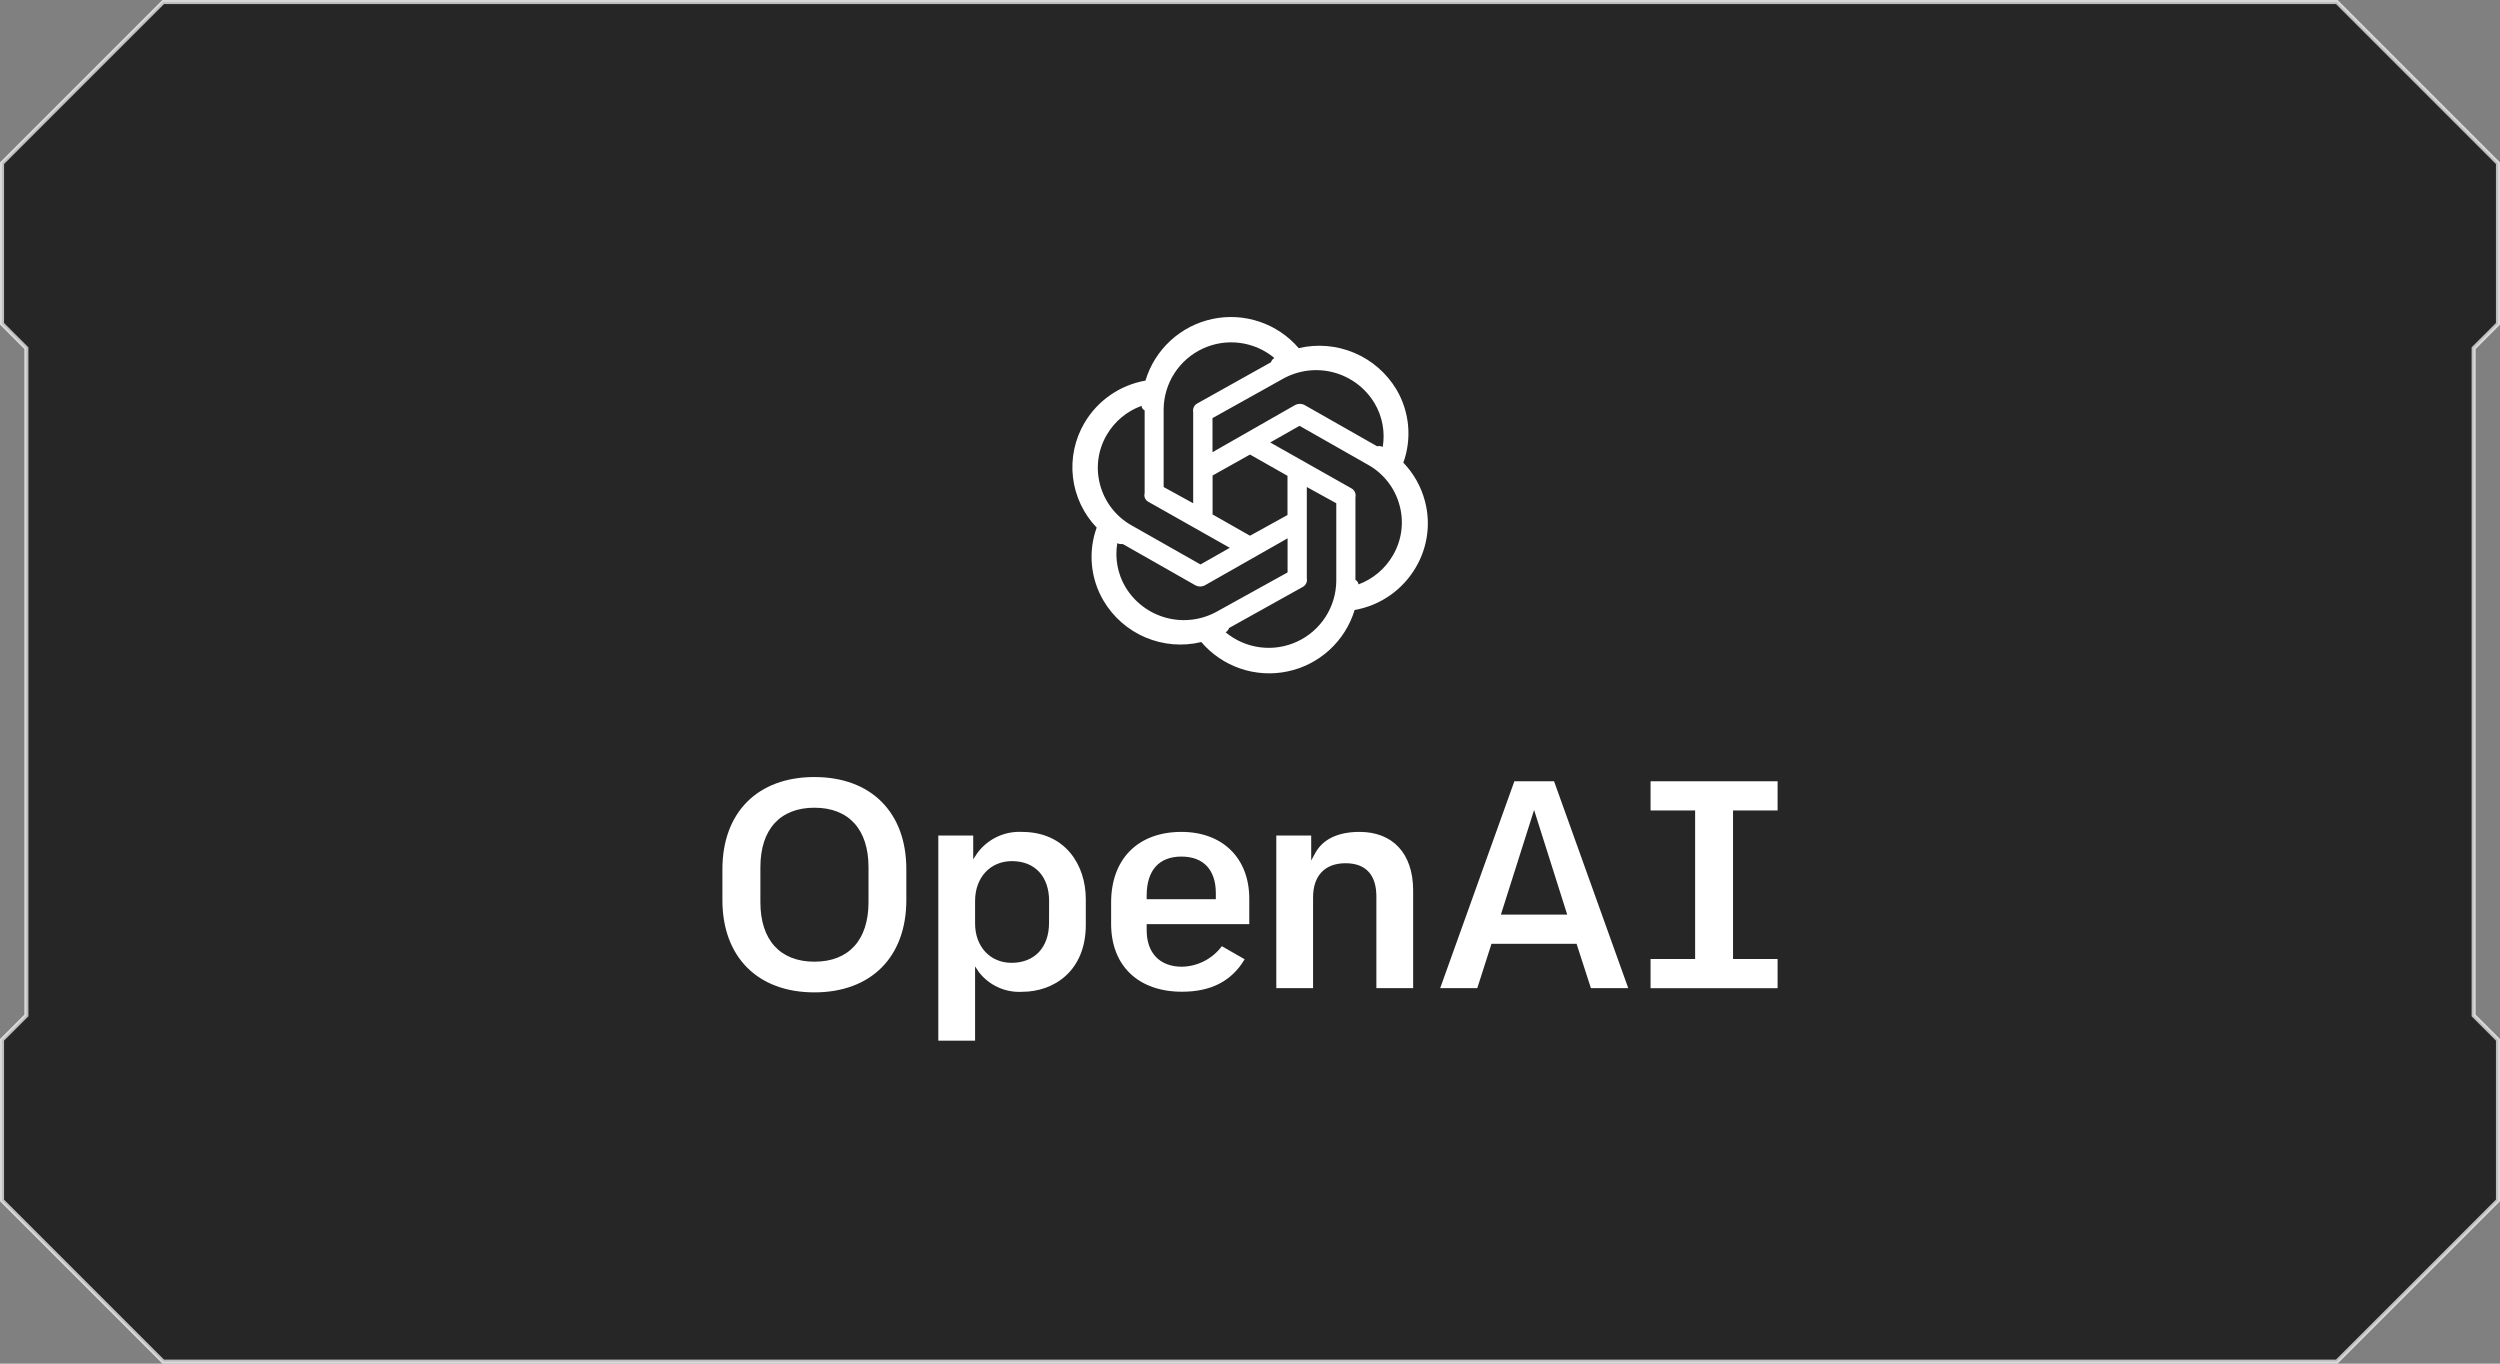<svg width="308" height="168" viewBox="0 0 308 168" fill="none" xmlns="http://www.w3.org/2000/svg">
<rect x="0" y="0" width="308" height="168" fill="#808080" stroke="none"/>
<path opacity="0.7" d="M3.25 43V42.896L3.177 42.823L0.25 39.896V20.104L20.104 0.25H287.896L307.75 20.104V39.896L304.823 42.823L304.75 42.896V43V125V125.104L304.823 125.177L307.75 128.104V147.896L287.896 167.75H20.104L0.25 147.896V128.104L3.177 125.177L3.25 125.104V125V43Z" fill="black" stroke="white" stroke-width="0.5"/>
<g clip-path="url(#clip0_3169_265)">
<path d="M167.49 102.49C164.85 102.49 162.96 103.39 162.04 105.1L161.54 106.02V102.94H157.24V121.74H161.77V110.56C161.77 107.89 163.22 106.35 165.77 106.35C168.32 106.35 169.57 107.84 169.57 110.44V121.74H174.1V109.63C174.07 105.16 171.61 102.49 167.49 102.49ZM145.55 102.49C140.21 102.49 136.89 105.82 136.89 111.18V113.82C136.89 118.98 140.24 122.18 145.62 122.18C149.22 122.18 151.75 120.86 153.34 118.18L150.53 116.57C149.959 117.339 149.219 117.966 148.368 118.404C147.517 118.843 146.577 119.081 145.62 119.1C142.89 119.1 141.27 117.42 141.27 114.6V113.85H153.91V110.71C153.91 105.72 150.62 102.49 145.55 102.49ZM149.79 110.78H141.27V110.33C141.27 107.23 142.79 105.53 145.55 105.53C148.31 105.53 149.79 107.21 149.79 110.03V110.78ZM219 99.85V96.251H203.35V99.85H208.84V118.15H203.35V121.75H219V118.15H213.51V99.85H219ZM100.33 95.731C93.34 95.731 89 100.09 89 107.1V110.89C89 117.89 93.34 122.26 100.33 122.26C107.32 122.26 111.66 117.9 111.66 110.89V107.1C111.67 100.09 107.32 95.731 100.33 95.731ZM107 111.15C107 115.81 104.57 118.48 100.34 118.48C96.11 118.48 93.68 115.81 93.68 111.15V106.84C93.68 102.18 96.11 99.51 100.34 99.51C104.57 99.51 107 102.18 107 106.84V111.15ZM125.89 102.49C124.827 102.439 123.768 102.652 122.808 103.111C121.848 103.57 121.017 104.261 120.39 105.12L119.9 105.87V102.94H115.6V128.21H120.13V119.06L120.61 119.78C121.236 120.582 122.047 121.221 122.973 121.64C123.9 122.06 124.914 122.249 125.93 122.19C129.83 122.19 133.77 119.64 133.77 113.94V110.74C133.76 106.64 131.32 102.49 125.88 102.49H125.89ZM129.24 113.71C129.24 116.71 127.47 118.62 124.63 118.62C121.98 118.62 120.13 116.62 120.13 113.78V111C120.13 108.11 122 106.09 124.67 106.09C127.49 106.09 129.25 107.97 129.25 111L129.24 113.71ZM186.57 96.251L177.43 121.74H182L183.75 116.28H194.25V116.33L196 121.74H200.6L191.46 96.251H186.57ZM184.91 112.68L189 99.79L193.08 112.68H184.91Z" fill="white"/>
<path d="M175.55 61.731C175.082 59.952 174.166 58.324 172.89 57.001C173.421 55.531 173.62 53.962 173.475 52.407C173.33 50.851 172.843 49.346 172.05 48.001C170.844 45.98 169.027 44.395 166.86 43.476C164.694 42.557 162.291 42.352 160 42.891C158.714 41.393 157.049 40.269 155.18 39.637C153.31 39.004 151.305 38.886 149.374 39.295C147.444 39.705 145.659 40.626 144.206 41.962C142.754 43.298 141.688 45.001 141.12 46.891C139.563 47.163 138.084 47.772 136.785 48.673C135.487 49.574 134.4 50.747 133.6 52.111C132.413 54.13 131.918 56.482 132.19 58.809C132.463 61.136 133.488 63.31 135.11 65.001C134.579 66.47 134.379 68.039 134.525 69.594C134.67 71.15 135.156 72.655 135.95 74.001C137.148 76.029 138.965 77.619 141.134 78.537C143.303 79.455 145.71 79.653 148 79.101C149.282 80.601 150.943 81.729 152.811 82.367C154.679 83.004 156.684 83.127 158.615 82.723C160.547 82.319 162.335 81.403 163.79 80.071C165.246 78.739 166.317 77.039 166.89 75.151C168.447 74.878 169.926 74.27 171.224 73.368C172.523 72.467 173.61 71.294 174.41 69.931C175.137 68.709 175.613 67.354 175.808 65.946C176.004 64.537 175.916 63.104 175.55 61.731ZM167.36 72.001C167.353 71.883 167.315 71.769 167.25 71.671C167.185 71.573 167.095 71.493 166.99 71.441V61.251C167.036 61.039 167.012 60.819 166.921 60.622C166.831 60.426 166.68 60.264 166.49 60.161L156.49 54.511L160.1 52.461L168.56 57.271C169.506 57.803 170.336 58.52 171.001 59.379C171.666 60.238 172.151 61.221 172.43 62.271C172.709 63.301 172.78 64.376 172.638 65.434C172.495 66.492 172.142 67.511 171.6 68.431C170.644 70.077 169.145 71.34 167.36 72.001ZM140.64 50.001C140.647 50.12 140.686 50.234 140.753 50.333C140.82 50.432 140.912 50.51 141.02 50.561V60.751C140.96 60.961 140.977 61.185 141.067 61.385C141.156 61.584 141.313 61.745 141.51 61.841L151.51 67.491L147.9 69.541L139.4 64.721C138.454 64.188 137.624 63.471 136.959 62.612C136.294 61.753 135.808 60.77 135.53 59.721C135.25 58.69 135.18 57.615 135.322 56.557C135.465 55.499 135.818 54.48 136.36 53.561C137.327 51.91 138.841 50.651 140.64 50.001ZM170.35 55.061C170.137 54.952 169.892 54.924 169.66 54.981L160.76 49.921C160.571 49.814 160.357 49.758 160.14 49.758C159.923 49.758 159.709 49.814 159.52 49.921L149.38 55.711V51.511L158 46.701C159.909 45.614 162.169 45.319 164.293 45.88C166.417 46.441 168.236 47.813 169.36 49.701C170.312 51.322 170.662 53.227 170.35 55.081V55.061ZM154 56.001L158.62 58.621V63.451L154 66.001L149.39 63.381V58.581L154 56.001ZM156.58 44.631L147.53 49.691C147.334 49.789 147.177 49.949 147.081 50.146C146.985 50.343 146.957 50.566 147 50.781V62.001L143.36 60.001V50.601C143.366 50.534 143.366 50.467 143.36 50.401C143.378 48.828 143.842 47.293 144.697 45.973C145.552 44.654 146.763 43.603 148.191 42.944C149.618 42.284 151.203 42.043 152.763 42.248C154.322 42.453 155.791 43.095 157 44.101C156.803 44.223 156.654 44.41 156.58 44.631ZM137.65 66.921C137.783 66.989 137.93 67.027 138.08 67.031C138.166 67.042 138.254 67.042 138.34 67.031L147.24 72.091C147.429 72.198 147.642 72.255 147.86 72.255C148.077 72.255 148.291 72.198 148.48 72.091L158.63 66.321V70.521L150 75.301C148.091 76.387 145.831 76.682 143.707 76.121C141.583 75.56 139.764 74.188 138.64 72.301C137.688 70.679 137.337 68.775 137.65 66.921ZM151.42 77.371L160.48 72.321C160.675 72.22 160.832 72.058 160.926 71.859C161.02 71.66 161.046 71.436 161 71.221V60.001L164.63 62.001V71.401C164.624 71.467 164.624 71.534 164.63 71.601C164.61 73.171 164.146 74.704 163.292 76.022C162.437 77.34 161.227 78.389 159.801 79.048C158.376 79.707 156.792 79.949 155.235 79.746C153.677 79.543 152.209 78.903 151 77.901C151.197 77.778 151.346 77.591 151.42 77.371Z" fill="white"/>
</g>
<defs>
<clipPath id="clip0_3169_265">
<rect width="130" height="90" fill="white" transform="translate(89 39)"/>
</clipPath>
</defs>
</svg>
